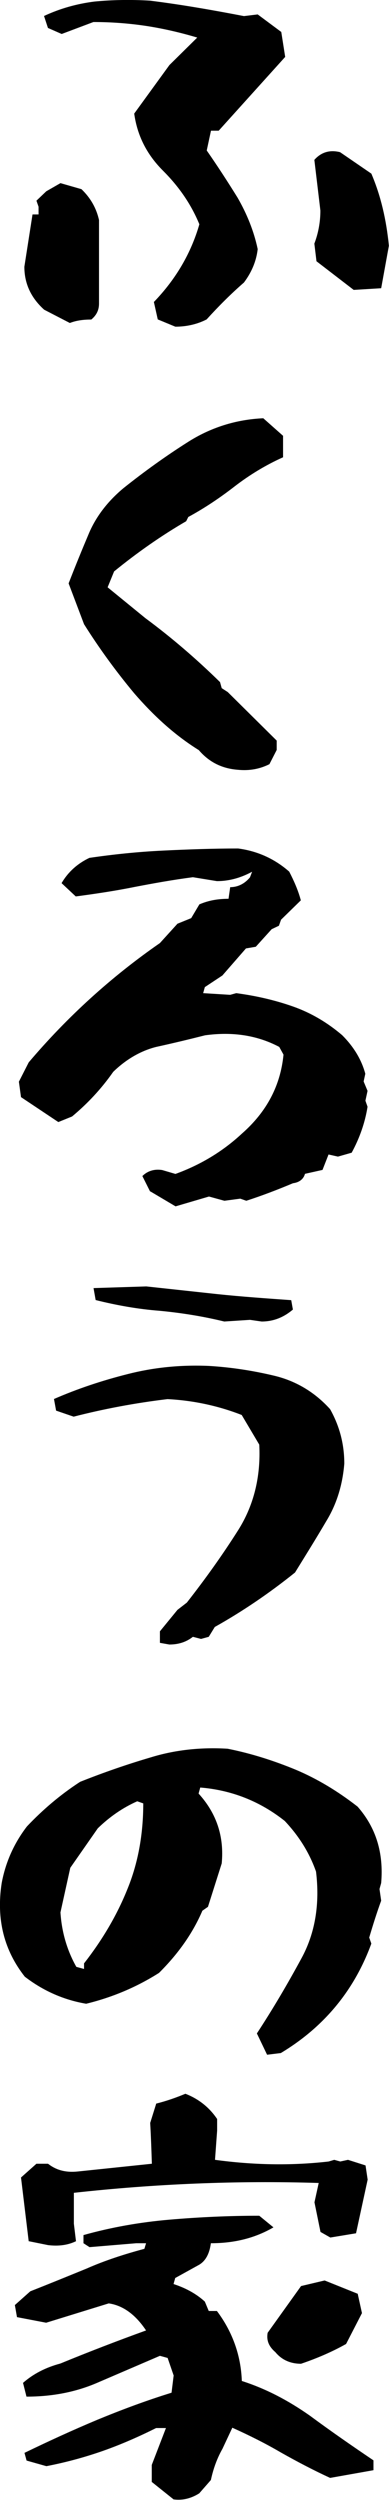 <?xml version="1.0" encoding="UTF-8"?>
<svg id="_レイヤー_2" data-name="レイヤー_2" xmlns="http://www.w3.org/2000/svg" viewBox="0 0 34.81 223.61">
  <g id="_レイヤー_1-2" data-name="レイヤー_1">
    <g>
      <path d="M3.95,27.7c-1.15-1.04-1.77-2.3-1.77-3.84l.73-4.68h.54v-.69l-.19-.54.88-.84,1.27-.73,1.88.54c.84.81,1.34,1.73,1.57,2.76v7.48c0,.58-.23,1.04-.69,1.42-.69,0-1.34.08-1.92.31l-2.3-1.19ZM14.12,28.58l-.35-1.57c2-2.07,3.34-4.41,4.07-6.95-.73-1.77-1.8-3.34-3.26-4.8-1.46-1.46-2.3-3.15-2.57-5.1l3.15-4.34,2.49-2.46c-1.54-.46-3.07-.81-4.57-1.04-1.53-.23-3.11-.35-4.72-.35l-2.84,1.07-1.23-.54-.35-1.07C5.37.76,6.87.34,8.44.14c1.57-.15,3.22-.19,4.99-.08,2.8.35,5.6.84,8.4,1.38l1.23-.15,2.11,1.57.35,2.23-5.95,6.6h-.69l-.38,1.77c.96,1.38,1.88,2.8,2.76,4.22.84,1.46,1.46,2.99,1.8,4.6-.12,1.07-.54,2.07-1.23,2.99-1.15,1-2.26,2.11-3.34,3.3-.81.42-1.77.65-2.8.65l-1.57-.65ZM28.32,23.36l-.19-1.57c.35-.92.54-1.92.54-2.96l-.54-4.53c.61-.69,1.38-.92,2.3-.69l2.8,1.92c.84,1.96,1.34,4.11,1.57,6.45l-.69,3.8-2.46.15-3.34-2.57Z"/>
      <path d="M17.77,67.08c-2.15-1.34-4.03-3.07-5.76-5.07-1.69-2.03-3.19-4.11-4.49-6.18l-1.38-3.65c.58-1.5,1.19-2.99,1.84-4.53.65-1.5,1.69-2.84,3.07-3.99,1.88-1.5,3.8-2.88,5.79-4.14,2-1.27,4.26-2,6.72-2.11l1.77,1.57v1.92c-1.54.69-2.99,1.57-4.34,2.61-1.34,1.04-2.72,1.96-4.14,2.73l-.19.38c-2.19,1.27-4.38,2.8-6.45,4.49l-.58,1.42,3.38,2.76c2.34,1.73,4.57,3.65,6.68,5.72l.15.54.54.35,4.38,4.34v.84l-.65,1.27c-.84.42-1.77.61-2.84.5-1.42-.11-2.57-.69-3.49-1.77Z"/>
      <path d="M13.43,106.57l-.69-1.38c.46-.46,1.07-.65,1.77-.54l1.19.35c2.23-.81,4.22-2,5.95-3.61,2.23-1.96,3.45-4.3,3.72-7.06l-.38-.69c-1.96-1.04-4.18-1.38-6.64-1.04-1.5.38-2.96.73-4.38,1.04-1.38.35-2.69,1.11-3.84,2.23-1.07,1.53-2.3,2.84-3.68,3.99l-1.23.5-3.34-2.23-.19-1.38.88-1.73c3.45-4.07,7.37-7.64,11.74-10.67l1.57-1.73,1.23-.5.73-1.23c.81-.35,1.65-.5,2.61-.5l.15-1.04c.69,0,1.3-.31,1.77-.88l.19-.5c-1.07.58-2.11.84-3.15.84l-2.15-.35c-1.77.23-3.49.54-5.26.88-1.73.35-3.49.61-5.22.84l-1.27-1.19c.61-1.04,1.46-1.77,2.49-2.26,2.11-.31,4.3-.54,6.56-.65s4.53-.19,6.75-.19c1.73.23,3.26.92,4.57,2.07.42.81.81,1.69,1.04,2.57l-1.77,1.73-.19.54-.65.31-1.42,1.57-.88.15-2.11,2.42-1.57,1.04-.15.54,2.42.15.54-.15c1.73.23,3.42.61,5.07,1.19,1.65.58,3.11,1.46,4.41,2.57,1.04,1.04,1.73,2.19,2.07,3.45l-.15.69.35.84-.19.88.19.54c-.23,1.46-.73,2.84-1.42,4.11l-1.23.35-.84-.19-.54,1.38-1.57.35c-.12.46-.5.77-1.07.84-1.38.58-2.76,1.11-4.18,1.57l-.54-.19-1.42.19-1.38-.38-2.99.88-2.26-1.34Z"/>
      <path d="M14.31,146.98v-1.07l1.57-1.92.84-.65c1.65-2.11,3.19-4.26,4.6-6.49,1.38-2.19,2.03-4.76,1.88-7.64l-1.57-2.65c-2.07-.81-4.3-1.3-6.64-1.42-2.92.35-5.72.88-8.4,1.57l-1.57-.54-.19-1.04c2.11-.92,4.3-1.65,6.6-2.23,2.26-.58,4.68-.84,7.25-.73,2,.12,3.95.42,5.87.88s3.61,1.46,4.99,2.99c.84,1.5,1.27,3.11,1.27,4.87-.15,1.84-.65,3.57-1.61,5.14-.92,1.57-1.88,3.11-2.8,4.6-2.34,1.88-4.72,3.49-7.18,4.87l-.54.88-.69.19-.73-.19c-.58.46-1.27.69-2.11.69l-.84-.15ZM20.07,118.2c-1.88-.46-3.8-.77-5.79-.96-1.96-.15-3.88-.5-5.72-.96l-.19-1.07,4.72-.15,6.37.69c2.19.23,4.38.38,6.6.54l.15.84c-.81.69-1.73,1.07-2.8,1.07l-1.04-.15-2.3.15Z"/>
      <path d="M22.99,181.87c1.46-2.23,2.76-4.45,3.99-6.72,1.23-2.26,1.65-4.87,1.3-7.75-.58-1.65-1.5-3.15-2.8-4.53-2.23-1.77-4.76-2.76-7.56-2.99l-.15.54c1.61,1.77,2.3,3.84,2.07,6.25l-1.23,3.88-.5.35c-.84,1.96-2.11,3.8-3.88,5.56-2,1.27-4.18,2.19-6.52,2.76-2-.34-3.84-1.15-5.49-2.42-1.84-2.34-2.57-5.1-2.07-8.37.35-1.88,1.11-3.57,2.26-5.07,1.42-1.5,2.99-2.84,4.76-3.99,2.11-.84,4.22-1.57,6.33-2.19,2.11-.65,4.41-.92,6.87-.77,2.11.42,4.14,1.07,6.1,1.88,1.92.81,3.76,1.92,5.53,3.3,1.65,1.88,2.34,4.14,2.11,6.83l-.15.54.15,1.04c-.38,1.04-.73,2.15-1.07,3.3l.19.54c-1.54,4.22-4.26,7.48-8.1,9.79l-1.23.15-.92-1.92ZM7.52,175.61c1.65-2.11,2.96-4.34,3.88-6.64.96-2.34,1.42-4.91,1.42-7.67l-.54-.19c-1.3.58-2.46,1.38-3.53,2.42l-2.46,3.53-.88,3.99c.11,1.73.58,3.38,1.42,4.87l.69.19v-.5Z"/>
      <path d="M13.58,222.01v-1.54l1.27-3.3h-.88c-1.54.77-3.11,1.46-4.72,2.03-1.65.58-3.34,1.04-5.1,1.38l-1.77-.5-.19-.69c2.15-1.04,4.3-2.03,6.52-2.96,2.23-.92,4.41-1.73,6.64-2.42l.19-1.54-.54-1.57-.69-.19-5.72,2.46c-1.92.81-3.99,1.19-6.22,1.19l-.31-1.23c.92-.81,2.03-1.38,3.34-1.73,2.53-1.04,5.1-2.03,7.67-2.96-.92-1.38-2.03-2.23-3.34-2.42l-5.6,1.73-2.61-.5-.19-1.08,1.38-1.23c1.65-.65,3.34-1.34,5.03-2.03,1.65-.73,3.42-1.3,5.18-1.77l.15-.5h-.88l-4.18.35-.54-.35v-.73c2.46-.69,5.03-1.15,7.71-1.38s5.37-.35,8.02-.35l1.27,1.04c-1.65.96-3.49,1.42-5.6,1.42-.12.92-.46,1.57-1.04,1.92l-2.15,1.19-.15.54c1.04.34,2,.84,2.8,1.57l.35.84h.73c1.38,1.84,2.15,3.95,2.23,6.26,2.15.69,4.14,1.73,6.1,3.11,1.92,1.42,3.8,2.72,5.68,3.99v.88l-3.88.69c-1.5-.69-2.96-1.46-4.38-2.26-1.38-.81-2.84-1.54-4.37-2.23l-.88,1.88c-.46.81-.81,1.73-1.04,2.8l-1.04,1.19c-.73.46-1.5.65-2.3.54l-1.96-1.57ZM2.57,200.48l-.69-5.72,1.38-1.23h1.04c.73.58,1.61.81,2.69.69l6.6-.69c-.04-1.23-.08-2.42-.15-3.65l.54-1.73c.92-.23,1.8-.54,2.61-.88,1.19.46,2.15,1.23,2.84,2.26v1.04l-.19,2.61c3.38.46,6.75.54,10.17.15l.5-.15.54.15.69-.15,1.57.5.19,1.27-1.04,4.8-2.3.38-.88-.5-.54-2.65.38-1.73c-7.33-.23-14.66.08-21.91.88v2.76l.19,1.57c-.73.35-1.54.46-2.49.35l-1.73-.35ZM24.64,210.38c-.58-.5-.81-1.04-.69-1.73l2.99-4.18,2.11-.5,2.96,1.19.38,1.73-1.42,2.76c-1.3.73-2.65,1.3-4.03,1.77-.96,0-1.73-.35-2.3-1.04Z"/>
    </g>
  </g>
</svg>